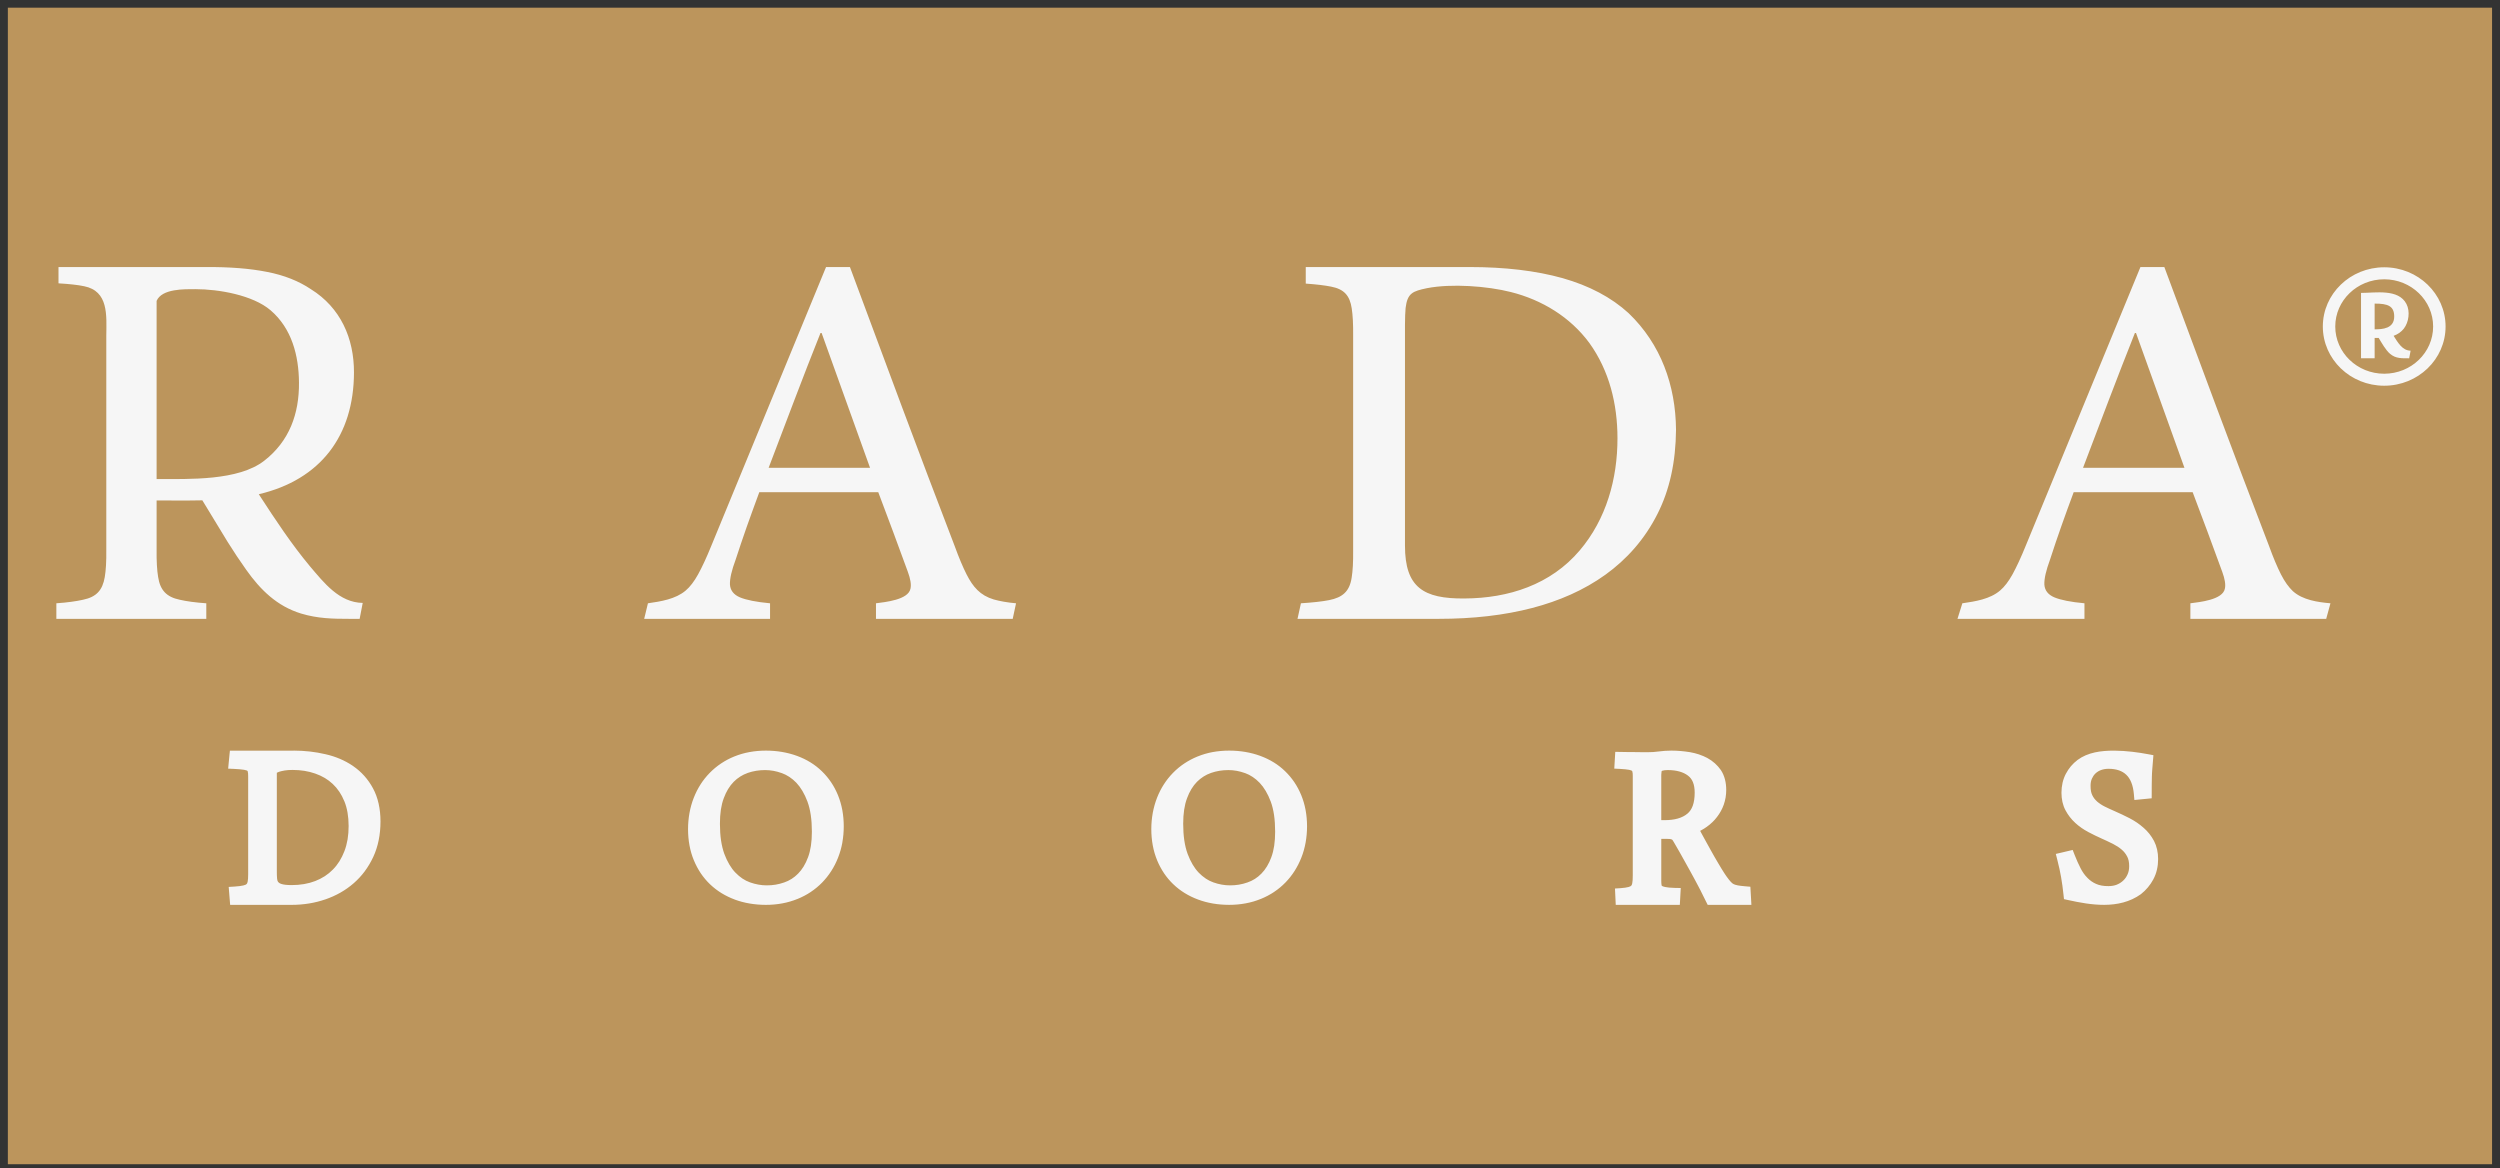<?xml version="1.0" encoding="UTF-8"?> <svg xmlns="http://www.w3.org/2000/svg" width="214" height="100" viewBox="0 0 214 100" fill="none"><rect x="0" y="0" width="214" height="100" fill="#333333" stroke="none"/><rect x="0.672" y="0.657" width="212.648" height="99" fill="#BC955C"></rect><path fill-rule="evenodd" clip-rule="evenodd" d="M204.088 22.88C205.538 22.88 206.852 23.448 207.802 24.365C208.752 25.281 209.341 26.55 209.341 27.948C209.341 29.348 208.753 30.617 207.802 31.533C206.852 32.45 205.538 33.018 204.088 33.018C202.637 33.018 201.323 32.45 200.373 31.533C199.422 30.617 198.834 29.348 198.834 27.948C198.834 26.55 199.422 25.281 200.373 24.365C201.323 23.448 202.637 22.88 204.088 22.88ZM202.104 25.073C203.339 25.073 205.31 24.701 205.991 26.018C206.32 26.655 206.196 27.583 205.767 28.132C205.552 28.407 205.258 28.615 204.892 28.747C205.262 29.316 205.629 30.006 206.349 30.019L206.224 30.671C205.596 30.667 205.091 30.707 204.593 30.291C204.222 29.981 203.866 29.339 203.615 28.927L203.269 28.928V30.669C202.88 30.669 202.493 30.669 202.104 30.669V25.073ZM203.269 25.988V28.191C203.923 28.191 204.944 28.137 204.944 27.095C204.944 26.208 204.422 25.981 203.269 25.988ZM207.049 25.091C206.291 24.36 205.244 23.907 204.088 23.907C202.931 23.907 201.883 24.36 201.126 25.091C200.367 25.822 199.898 26.833 199.898 27.948C199.898 29.064 200.367 30.076 201.126 30.807C201.883 31.538 202.931 31.991 204.088 31.991C205.244 31.991 206.291 31.538 207.049 30.807C207.807 30.076 208.276 29.064 208.276 27.948C208.276 26.833 207.807 25.822 207.049 25.091ZM20.135 64.256L25.147 64.255V64.252C25.607 64.252 26.067 64.279 26.521 64.329C26.969 64.379 27.412 64.457 27.846 64.557V64.557C28.288 64.656 28.708 64.791 29.098 64.957C29.5 65.128 29.878 65.336 30.226 65.572L30.227 65.575C30.58 65.819 30.901 66.099 31.185 66.417C31.469 66.735 31.718 67.089 31.926 67.477C32.141 67.872 32.303 68.311 32.41 68.792V68.793C32.516 69.266 32.57 69.775 32.57 70.319C32.57 70.879 32.518 71.414 32.415 71.922C32.312 72.434 32.156 72.913 31.95 73.357L31.948 73.359C31.742 73.801 31.498 74.21 31.222 74.582V74.584C30.946 74.954 30.631 75.295 30.281 75.601C29.931 75.906 29.552 76.175 29.147 76.405C28.742 76.635 28.311 76.829 27.855 76.986V76.985C27.402 77.142 26.934 77.26 26.457 77.337C25.971 77.416 25.473 77.456 24.972 77.456H20.164H19.701L19.663 76.991L19.618 76.43L19.577 75.921L20.087 75.889C20.254 75.879 20.402 75.865 20.524 75.849C20.64 75.834 20.747 75.814 20.842 75.791L20.85 75.789C20.922 75.773 20.982 75.753 21.027 75.731L21.03 75.73C21.057 75.716 21.085 75.696 21.109 75.672L21.11 75.674C21.128 75.655 21.145 75.63 21.158 75.603H21.158C21.175 75.567 21.19 75.522 21.199 75.476V75.472C21.214 75.392 21.227 75.298 21.233 75.195V75.192C21.239 75.088 21.244 74.953 21.244 74.797V66.474C21.244 66.367 21.24 66.278 21.235 66.216C21.23 66.154 21.22 66.096 21.208 66.046L21.206 66.039C21.204 66.026 21.197 66.012 21.191 66.001L21.175 65.983L21.171 65.979C21.159 65.97 21.134 65.957 21.099 65.945C21.045 65.926 20.974 65.908 20.89 65.894C20.796 65.878 20.677 65.863 20.537 65.851L20.533 65.85C20.39 65.837 20.231 65.826 20.061 65.819L19.53 65.796L19.58 65.27L19.634 64.71L19.679 64.256H20.134H20.135ZM65.563 64.252C66.035 64.252 66.496 64.291 66.94 64.366C67.386 64.441 67.818 64.556 68.228 64.705V64.706C68.638 64.855 69.021 65.04 69.374 65.258C69.733 65.479 70.06 65.734 70.352 66.019C70.646 66.303 70.91 66.617 71.14 66.958C71.368 67.296 71.567 67.669 71.732 68.072V68.073C71.895 68.474 72.02 68.9 72.102 69.344C72.183 69.791 72.225 70.254 72.225 70.731C72.225 71.203 72.184 71.668 72.103 72.119L72.106 72.12C72.027 72.562 71.905 72.993 71.739 73.411H71.74C71.58 73.82 71.385 74.205 71.157 74.558L71.157 74.558C70.928 74.917 70.665 75.247 70.374 75.546C70.079 75.847 69.754 76.117 69.403 76.351L69.403 76.352C69.055 76.585 68.672 76.786 68.262 76.953L68.261 76.951C67.851 77.118 67.418 77.245 66.967 77.329C66.514 77.413 66.045 77.456 65.563 77.456C65.086 77.456 64.623 77.418 64.178 77.342C63.73 77.267 63.301 77.153 62.898 77.004V77.002C62.491 76.851 62.109 76.665 61.756 76.448C61.401 76.229 61.073 75.975 60.776 75.691C60.48 75.407 60.214 75.091 59.983 74.748C59.756 74.407 59.557 74.035 59.393 73.637H59.392C59.228 73.241 59.103 72.817 59.021 72.368C58.939 71.921 58.897 71.455 58.897 70.974C58.897 70.502 58.939 70.038 59.02 69.588C59.101 69.137 59.223 68.707 59.382 68.3H59.383C59.542 67.889 59.737 67.505 59.964 67.15V67.148C60.192 66.792 60.455 66.464 60.748 66.163C61.042 65.861 61.368 65.591 61.722 65.354C62.075 65.118 62.456 64.916 62.859 64.752L62.86 64.754C63.266 64.587 63.697 64.461 64.149 64.379C64.606 64.295 65.078 64.252 65.563 64.252L65.563 64.252ZM65.489 65.919C64.969 65.919 64.474 66 64.005 66.162L64.005 66.164C63.776 66.245 63.56 66.348 63.36 66.475L63.361 66.476C63.159 66.603 62.972 66.754 62.804 66.924C62.632 67.099 62.472 67.304 62.331 67.536L62.33 67.535C62.189 67.769 62.062 68.033 61.954 68.327L61.953 68.332C61.844 68.62 61.762 68.944 61.708 69.301C61.653 69.665 61.626 70.07 61.626 70.512C61.626 71.034 61.658 71.511 61.721 71.939C61.784 72.365 61.879 72.749 62 73.086C62.125 73.422 62.271 73.73 62.433 74.004C62.59 74.269 62.763 74.501 62.949 74.693C63.141 74.892 63.345 75.065 63.557 75.207C63.76 75.342 63.978 75.452 64.205 75.532C64.444 75.617 64.685 75.682 64.925 75.724C65.162 75.766 65.399 75.787 65.635 75.787C65.897 75.787 66.151 75.767 66.393 75.727C66.642 75.685 66.884 75.623 67.117 75.541L67.121 75.54C67.348 75.463 67.564 75.36 67.761 75.234C67.957 75.111 68.144 74.958 68.316 74.783L68.318 74.781C68.49 74.608 68.649 74.403 68.79 74.172C68.934 73.937 69.06 73.673 69.167 73.383L69.169 73.381C69.276 73.093 69.359 72.765 69.414 72.405C69.469 72.04 69.497 71.635 69.497 71.195C69.497 70.672 69.465 70.195 69.401 69.766C69.339 69.344 69.245 68.961 69.121 68.625H69.122C68.997 68.29 68.852 67.982 68.69 67.708C68.532 67.44 68.357 67.205 68.171 67.007C67.982 66.812 67.782 66.644 67.571 66.504L67.571 66.504C67.364 66.366 67.143 66.257 66.916 66.174L66.915 66.176C66.668 66.088 66.428 66.023 66.197 65.981V65.982C65.96 65.94 65.723 65.919 65.489 65.919V65.919ZM105.22 64.252C105.693 64.252 106.154 64.291 106.598 64.366C107.044 64.441 107.475 64.555 107.885 64.705V64.706C108.294 64.856 108.679 65.041 109.031 65.259C109.39 65.48 109.717 65.735 110.007 66.019C110.303 66.305 110.567 66.619 110.796 66.958C111.024 67.296 111.223 67.668 111.389 68.072V68.073C111.553 68.474 111.678 68.9 111.759 69.344C111.84 69.791 111.883 70.254 111.883 70.731C111.883 71.203 111.841 71.668 111.761 72.12C111.68 72.569 111.559 73.001 111.396 73.411H111.396C111.237 73.817 111.041 74.201 110.814 74.557C110.585 74.917 110.322 75.247 110.03 75.546C109.737 75.847 109.411 76.117 109.06 76.351L109.061 76.352C108.712 76.584 108.329 76.786 107.918 76.953L107.917 76.951C107.51 77.118 107.078 77.245 106.625 77.328C106.171 77.412 105.701 77.455 105.22 77.455C104.743 77.455 104.279 77.417 103.834 77.342C103.392 77.267 102.963 77.153 102.556 77.001C102.149 76.851 101.765 76.664 101.413 76.447C101.058 76.229 100.731 75.977 100.436 75.692L100.435 75.693C100.136 75.407 99.871 75.091 99.64 74.749V74.748C99.41 74.404 99.211 74.032 99.047 73.636V73.634C98.883 73.235 98.758 72.809 98.676 72.362C98.594 71.915 98.552 71.451 98.552 70.974C98.552 70.501 98.595 70.039 98.676 69.588V69.585C98.758 69.14 98.88 68.711 99.038 68.301V68.299C99.199 67.888 99.394 67.502 99.622 67.148C99.849 66.792 100.111 66.463 100.404 66.163C100.703 65.856 101.03 65.585 101.379 65.352L101.38 65.353C101.733 65.118 102.114 64.916 102.517 64.752L102.517 64.754C102.924 64.587 103.354 64.461 103.805 64.377H103.807C104.264 64.295 104.736 64.252 105.22 64.252L105.22 64.252ZM105.145 65.919C104.624 65.919 104.13 66.001 103.66 66.163V66.164C103.433 66.243 103.219 66.347 103.019 66.473L103.02 66.474C102.818 66.603 102.629 66.753 102.46 66.924C102.288 67.099 102.129 67.304 101.987 67.537C101.844 67.773 101.717 68.037 101.611 68.327L101.61 68.332C101.501 68.619 101.419 68.944 101.365 69.301C101.309 69.666 101.281 70.071 101.281 70.512C101.281 71.035 101.314 71.513 101.377 71.942C101.44 72.364 101.534 72.748 101.658 73.085H101.657C101.783 73.422 101.928 73.73 102.09 74.003C102.246 74.267 102.419 74.499 102.606 74.694L102.605 74.695C102.793 74.888 102.995 75.059 103.211 75.202V75.205C103.415 75.341 103.634 75.452 103.862 75.532C104.101 75.617 104.342 75.682 104.582 75.724C104.818 75.766 105.056 75.787 105.293 75.787C105.555 75.787 105.808 75.767 106.051 75.727C106.299 75.686 106.542 75.623 106.774 75.541L106.778 75.54C107.005 75.463 107.219 75.36 107.419 75.234C107.617 75.109 107.804 74.957 107.975 74.781C108.148 74.606 108.308 74.4 108.45 74.167C108.593 73.932 108.719 73.67 108.823 73.385L108.824 73.379C108.934 73.088 109.015 72.762 109.07 72.405C109.124 72.04 109.152 71.635 109.152 71.195C109.152 70.672 109.12 70.194 109.058 69.765C108.996 69.343 108.902 68.961 108.779 68.625H108.779C108.655 68.29 108.509 67.982 108.347 67.708C108.189 67.442 108.015 67.208 107.827 67.01C107.64 66.814 107.439 66.645 107.23 66.507C107.019 66.367 106.798 66.255 106.574 66.174L106.573 66.176C106.325 66.088 106.085 66.023 105.853 65.981V65.982C105.618 65.94 105.38 65.919 105.145 65.919L105.145 65.919ZM23.696 74.602L23.701 74.927L23.72 75.223V75.227C23.724 75.286 23.736 75.34 23.751 75.386L23.753 75.39C23.765 75.428 23.784 75.464 23.806 75.496H23.807C23.826 75.521 23.857 75.55 23.898 75.577L23.897 75.578C23.948 75.612 24.012 75.642 24.086 75.667H24.088C24.173 75.695 24.288 75.72 24.427 75.737H24.43C24.579 75.754 24.757 75.764 24.961 75.764C25.335 75.764 25.693 75.735 26.029 75.677C26.367 75.619 26.685 75.532 26.977 75.42C27.268 75.308 27.546 75.167 27.804 75.001V75.001C28.053 74.839 28.285 74.65 28.494 74.435L28.496 74.433C28.706 74.221 28.895 73.981 29.058 73.721L29.057 73.721C29.221 73.457 29.366 73.165 29.485 72.851C29.604 72.538 29.694 72.203 29.753 71.852C29.813 71.497 29.842 71.115 29.842 70.709C29.842 70.296 29.811 69.911 29.749 69.556C29.687 69.201 29.595 68.876 29.477 68.588H29.475C29.353 68.288 29.209 68.014 29.046 67.771L29.045 67.772C28.88 67.525 28.691 67.302 28.484 67.108C28.272 66.909 28.041 66.735 27.795 66.588L27.795 66.59C27.543 66.441 27.273 66.316 26.985 66.218L26.981 66.216C26.687 66.114 26.377 66.035 26.056 65.984C25.739 65.934 25.401 65.907 25.044 65.907C24.913 65.907 24.795 65.911 24.697 65.917C24.591 65.924 24.486 65.936 24.387 65.951V65.95C24.302 65.963 24.211 65.981 24.114 66.004H24.111C24.025 66.024 23.951 66.045 23.892 66.064V66.065C23.838 66.083 23.78 66.109 23.727 66.134V66.133L23.696 66.149V74.602L23.696 74.602ZM23.624 66.191L23.622 66.192L23.622 66.193L23.624 66.191H23.624ZM142.204 75.371C142.204 75.46 142.208 75.54 142.212 75.605V75.61C142.216 75.668 142.224 75.729 142.234 75.786L142.241 75.805L142.243 75.81L142.258 75.825L142.27 75.834C142.284 75.846 142.308 75.861 142.341 75.874C142.391 75.894 142.456 75.913 142.529 75.927L142.539 75.929C142.638 75.95 142.751 75.968 142.877 75.978H142.882C143.022 75.992 143.181 76.001 143.353 76.004L143.873 76.014L143.844 76.533L143.82 76.979L143.793 77.455H143.318H138.787H138.308L138.285 76.975L138.265 76.55L138.241 76.057L138.735 76.026C138.87 76.017 138.999 76.002 139.115 75.985C139.229 75.969 139.329 75.947 139.409 75.927C139.468 75.911 139.519 75.891 139.558 75.869C139.586 75.854 139.615 75.831 139.64 75.806L139.641 75.806C139.654 75.791 139.667 75.773 139.676 75.752L139.678 75.748C139.695 75.712 139.71 75.665 139.72 75.613L139.721 75.605C139.736 75.53 139.747 75.437 139.754 75.331V75.328C139.761 75.224 139.765 75.09 139.765 74.933V66.425C139.765 66.335 139.762 66.26 139.757 66.203C139.751 66.15 139.743 66.101 139.732 66.059L139.73 66.046L139.716 66.009L139.689 65.981L139.683 65.975C139.674 65.967 139.656 65.957 139.633 65.948H139.63C139.582 65.928 139.522 65.91 139.458 65.897C139.366 65.881 139.25 65.864 139.113 65.85C138.984 65.837 138.841 65.826 138.692 65.819L138.182 65.794L138.212 65.287L138.239 64.838L138.266 64.358L138.748 64.366L139.215 64.374L139.489 64.377L139.786 64.378H139.792L140.223 64.383L140.424 64.386L140.742 64.39L141.043 64.391V64.389C141.209 64.389 141.366 64.384 141.509 64.375C141.66 64.366 141.817 64.348 141.971 64.327H141.975C142.157 64.302 142.34 64.283 142.518 64.272C142.712 64.259 142.895 64.252 143.069 64.252C143.321 64.252 143.582 64.264 143.845 64.286H143.847C144.104 64.306 144.371 64.341 144.642 64.383H144.647C144.922 64.43 145.185 64.497 145.431 64.578L145.433 64.58C145.69 64.666 145.932 64.769 146.151 64.885L146.154 64.889C146.385 65.014 146.599 65.165 146.791 65.337C146.986 65.512 147.159 65.707 147.307 65.918L147.313 65.929C147.465 66.157 147.579 66.421 147.655 66.711C147.728 66.992 147.765 67.296 147.765 67.62C147.765 67.833 147.747 68.047 147.713 68.258C147.68 68.464 147.626 68.668 147.558 68.866V68.87C147.489 69.066 147.404 69.254 147.307 69.431H147.306C147.21 69.607 147.099 69.775 146.98 69.928H146.98C146.859 70.09 146.723 70.243 146.573 70.386L146.572 70.384C146.429 70.524 146.272 70.653 146.106 70.77L146.107 70.771C145.945 70.888 145.769 70.997 145.584 71.095L145.583 71.094L145.533 71.121L145.674 71.385C145.812 71.642 145.941 71.875 146.061 72.091L146.063 72.093L146.433 72.762L146.774 73.368L147.085 73.899L147.362 74.362H147.362L147.595 74.733L147.785 75.015C147.852 75.111 147.921 75.202 147.988 75.287L147.987 75.287C148.045 75.359 148.101 75.424 148.151 75.477L148.159 75.487C148.198 75.531 148.239 75.571 148.28 75.603L148.284 75.607C148.315 75.632 148.351 75.655 148.388 75.673L148.402 75.681C148.44 75.7 148.487 75.72 148.539 75.736H148.541C148.597 75.754 148.662 75.771 148.732 75.783L148.745 75.787C148.81 75.8 148.904 75.815 149.02 75.829C149.139 75.843 149.266 75.856 149.396 75.867L149.832 75.904L149.857 76.341L149.89 76.923L149.919 77.455H149.388H146.488H146.178L146.039 77.176L146.032 77.162L146.028 77.154C145.951 76.992 145.785 76.649 145.595 76.284L145.597 76.283L145.312 75.739L144.981 75.119H144.98L144.6 74.424L144.183 73.676L144.181 73.672C144.046 73.426 143.899 73.162 143.743 72.889C143.588 72.615 143.435 72.35 143.283 72.092L143.267 72.065H143.266L143.168 71.908L143.148 71.887L143.121 71.866L143.097 71.856C143.066 71.845 143.036 71.835 143.009 71.829C142.982 71.824 142.939 71.817 142.887 71.814H142.883C142.825 71.811 142.748 71.807 142.66 71.807H142.288L142.205 71.807V75.37L142.204 75.371ZM142.204 70.205H142.495C143.353 70.205 144.002 70.019 144.442 69.648L144.446 69.646C144.643 69.482 144.794 69.259 144.896 68.982C145.008 68.677 145.065 68.301 145.065 67.857C145.065 67.495 145.014 67.192 144.914 66.948C144.822 66.724 144.683 66.54 144.5 66.4C144.298 66.244 144.055 66.126 143.777 66.046C143.482 65.961 143.145 65.918 142.77 65.918C142.652 65.918 142.56 65.923 142.495 65.931L142.493 65.933C142.42 65.942 142.362 65.953 142.321 65.967L142.307 65.971C142.284 65.977 142.264 65.986 142.248 65.996L142.242 66.011L142.24 66.012L142.226 66.069H142.227L142.208 66.281H142.207L142.202 66.474H142.204V70.205H142.204ZM177.581 73.164C177.655 73.355 177.738 73.555 177.83 73.762H177.829C177.907 73.937 177.996 74.121 178.093 74.311L178.091 74.311C178.17 74.467 178.26 74.618 178.362 74.762C178.453 74.892 178.557 75.017 178.672 75.132L178.677 75.14C178.784 75.25 178.901 75.351 179.025 75.438C179.149 75.524 179.284 75.601 179.428 75.663L179.43 75.664C179.568 75.726 179.723 75.773 179.893 75.804C180.067 75.836 180.265 75.852 180.486 75.852C180.616 75.852 180.743 75.84 180.861 75.82V75.821C180.978 75.801 181.09 75.77 181.195 75.73L181.194 75.729C181.302 75.685 181.404 75.633 181.496 75.575L181.495 75.574C181.59 75.514 181.678 75.446 181.755 75.371C181.835 75.294 181.905 75.211 181.967 75.122C182.025 75.037 182.079 74.939 182.124 74.834L182.126 74.832C182.17 74.732 182.203 74.625 182.224 74.515V74.513C182.246 74.397 182.257 74.272 182.257 74.139C182.257 73.971 182.242 73.817 182.213 73.679V73.678C182.185 73.547 182.145 73.431 182.093 73.333L182.087 73.323C182.028 73.206 181.958 73.097 181.882 73.001C181.806 72.904 181.715 72.81 181.614 72.724C181.504 72.63 181.388 72.543 181.27 72.466V72.467C181.149 72.389 181.018 72.312 180.877 72.24L180.395 72.007V72.006L179.918 71.787V71.788C179.711 71.695 179.519 71.606 179.342 71.519C179.142 71.422 178.947 71.323 178.762 71.225L178.762 71.223C178.552 71.112 178.353 70.992 178.171 70.865L178.172 70.864C177.982 70.732 177.804 70.59 177.641 70.439L177.641 70.438C177.472 70.284 177.317 70.116 177.18 69.939C177.041 69.76 176.915 69.566 176.806 69.36C176.69 69.142 176.602 68.903 176.545 68.65V68.648C176.49 68.395 176.461 68.131 176.461 67.857C176.461 67.564 176.493 67.28 176.554 67.009V67.007C176.617 66.733 176.713 66.474 176.838 66.235L176.839 66.236C176.958 66.007 177.102 65.791 177.265 65.596V65.594C177.434 65.396 177.625 65.214 177.836 65.054L177.84 65.051C178.268 64.73 178.778 64.525 179.325 64.405C179.84 64.292 180.403 64.253 180.97 64.255C181.506 64.258 182.036 64.296 182.523 64.352C183.005 64.407 183.476 64.484 183.885 64.561L184.332 64.644L184.296 65.094L184.248 65.68L184.235 65.838H184.235L184.214 66.168H184.213L184.201 66.487L184.19 67.149L184.187 67.502L184.186 67.879L184.184 68.334L183.731 68.379L183.208 68.43L182.703 68.479L182.659 67.974C182.625 67.585 182.55 67.248 182.435 66.967C182.329 66.704 182.187 66.489 182.013 66.324L182.014 66.323C181.838 66.156 181.627 66.028 181.384 65.943H181.381C181.128 65.854 180.832 65.809 180.497 65.809C180.375 65.809 180.259 65.818 180.154 65.836H180.15C180.049 65.853 179.948 65.879 179.854 65.914H179.852C179.756 65.95 179.668 65.992 179.59 66.039L179.59 66.04C179.513 66.087 179.44 66.144 179.375 66.206L179.374 66.205C179.311 66.266 179.251 66.336 179.2 66.411L179.2 66.41C179.151 66.482 179.105 66.566 179.064 66.657L179.06 66.666C179.024 66.754 178.997 66.846 178.979 66.937C178.961 67.035 178.952 67.148 178.952 67.271C178.952 67.445 178.965 67.599 178.989 67.729C179.012 67.85 179.048 67.961 179.095 68.06C179.144 68.164 179.202 68.26 179.265 68.344C179.33 68.43 179.411 68.518 179.504 68.602L179.503 68.603C179.594 68.682 179.697 68.762 179.809 68.836C179.925 68.913 180.046 68.983 180.163 69.04L180.608 69.254L180.609 69.253C180.759 69.322 180.914 69.393 181.069 69.459L181.073 69.461C181.305 69.562 181.508 69.655 181.687 69.74V69.742C181.941 69.865 182.151 69.967 182.303 70.045L182.308 70.049C182.527 70.164 182.738 70.29 182.934 70.423C183.122 70.552 183.306 70.696 183.482 70.852L183.483 70.85C183.665 71.008 183.833 71.184 183.984 71.373C184.131 71.558 184.263 71.76 184.378 71.974L184.382 71.981C184.498 72.206 184.587 72.45 184.646 72.711C184.704 72.971 184.735 73.245 184.735 73.531C184.735 73.846 184.702 74.151 184.635 74.441C184.568 74.731 184.465 75.009 184.326 75.269V75.271C184.195 75.516 184.038 75.746 183.862 75.957V75.958C183.688 76.167 183.49 76.359 183.273 76.531L183.255 76.545C182.319 77.215 181.233 77.45 180.128 77.455C179.07 77.461 177.999 77.258 177.029 77.044L176.676 76.966L176.638 76.608C176.608 76.323 176.575 76.057 176.544 75.824C176.514 75.597 176.476 75.357 176.431 75.097V75.093C176.39 74.848 176.342 74.607 176.29 74.374C176.243 74.159 176.178 73.891 176.103 73.591L175.978 73.096L176.477 72.979L176.999 72.856L177.422 72.755L177.581 73.164L177.581 73.164ZM111.773 22.859V24.276C112.679 24.34 113.406 24.427 113.947 24.536C115.054 24.75 115.544 25.297 115.709 26.407C115.798 26.981 115.839 27.758 115.829 28.744V47.119C115.839 48.092 115.798 48.871 115.701 49.455C115.52 50.634 114.918 51.141 113.774 51.371C113.167 51.49 112.367 51.576 111.359 51.642L111.067 52.973H123.144C126.088 52.973 128.761 52.668 131.162 52.042C135.76 50.842 139.689 48.331 141.875 44.002C142.925 41.936 143.445 39.533 143.467 36.785C143.437 32.995 142.175 29.457 139.408 26.806C137.926 25.452 136.043 24.459 133.759 23.809C131.477 23.171 128.813 22.859 125.785 22.859H111.773H111.773ZM17.56 22.859H17.558H5.008V24.254C5.918 24.308 6.653 24.384 7.206 24.502C9.298 24.922 9.118 26.989 9.099 28.711V47.073C9.111 48.038 9.066 48.816 8.969 49.391C8.776 50.531 8.249 51.102 7.109 51.338C6.534 51.468 5.767 51.576 4.824 51.642V52.973H17.659V51.642C16.705 51.576 15.949 51.468 15.386 51.338C14.257 51.104 13.712 50.528 13.536 49.391C13.439 48.816 13.395 48.038 13.405 47.073V42.838C14.746 42.841 16.056 42.859 17.321 42.828C18.046 44.01 18.756 45.201 19.482 46.381C20.012 47.226 20.542 48.027 21.083 48.784C22.3 50.501 23.715 51.886 25.768 52.518C27.191 52.948 28.475 52.973 29.916 52.973C30.186 52.973 30.493 52.976 30.785 52.976L31.048 51.61C29.036 51.576 27.737 49.89 26.528 48.47C24.956 46.584 23.599 44.531 22.263 42.476L22.155 42.305C27.434 41.063 30.287 37.299 30.3 31.893C30.309 28.955 29.152 26.335 26.609 24.752C25.563 24.052 24.316 23.557 22.867 23.277C21.416 22.985 19.648 22.844 17.56 22.859V22.859ZM13.405 41.006C13.405 35.923 13.405 30.841 13.405 25.757C13.855 24.7 15.79 24.752 16.732 24.752C18.71 24.752 21.635 25.254 23.163 26.561C24.976 28.114 25.575 30.438 25.593 32.746C25.617 35.41 24.77 37.769 22.614 39.442C20.395 41.166 16.201 41.006 13.405 41.006H13.405ZM86.688 52.973L86.973 51.642C86.216 51.576 85.577 51.457 85.069 51.315C83.9 50.968 83.282 50.235 82.742 49.175C82.43 48.559 82.084 47.745 81.715 46.728C78.662 38.794 75.713 30.827 72.754 22.859H70.71L60.885 46.728C60.473 47.746 60.093 48.557 59.758 49.163C59.424 49.769 59.066 50.236 58.699 50.547C57.831 51.289 56.561 51.483 55.463 51.642L55.142 52.973H65.916V51.642C64.736 51.532 63.882 51.36 63.34 51.134C62.8 50.905 62.518 50.538 62.484 50.039C62.463 49.543 62.626 48.828 62.974 47.897C63.264 46.987 63.589 46.057 63.914 45.115C64.249 44.185 64.606 43.179 64.996 42.13H75.179C76.044 44.395 76.876 46.671 77.711 48.947C77.938 49.564 78.015 50.039 77.938 50.385C77.755 51.354 75.755 51.538 74.984 51.642V52.973H86.688L86.688 52.973ZM74.474 40.041H65.796C67.267 36.192 68.703 32.333 70.234 28.507H70.331L74.474 40.041H74.474ZM199.123 52.973L199.487 51.642C198.399 51.548 197.109 51.362 196.271 50.604C195.916 50.266 195.567 49.791 195.255 49.175C194.941 48.559 194.595 47.745 194.227 46.728C191.176 38.794 188.226 30.827 185.267 22.859H183.221L173.398 46.728C172.986 47.746 172.605 48.557 172.272 49.163C171.936 49.769 171.578 50.236 171.21 50.547C170.341 51.291 169.076 51.482 167.977 51.642L167.561 52.973H178.43V51.642C177.248 51.532 176.394 51.36 175.853 51.134C175.313 50.905 175.03 50.538 174.997 50.039C174.977 49.543 175.14 48.828 175.485 47.897C176.106 45.965 176.801 44.032 177.508 42.13H187.691C188.556 44.395 189.391 46.67 190.224 48.947C190.45 49.564 190.527 50.039 190.45 50.385C190.273 51.353 188.264 51.539 187.496 51.642V52.973H199.123L199.123 52.973ZM186.987 40.041H178.309C179.778 36.191 181.219 32.335 182.746 28.507H182.843L186.987 40.041ZM120.266 27.792C120.266 27.196 120.289 26.72 120.319 26.364C120.476 25.087 120.922 24.924 122.16 24.666C124.251 24.262 127.295 24.483 129.334 25C131.99 25.668 134.403 27.133 136.043 29.35C137.765 31.735 138.456 34.607 138.456 37.52C138.456 40.992 137.504 44.424 135.232 47.107C132.74 50.052 129.127 51.212 125.362 51.23C121.839 51.263 120.266 50.281 120.266 46.706V27.792L120.266 27.792Z" fill="#F6F6F6"></path></svg> 